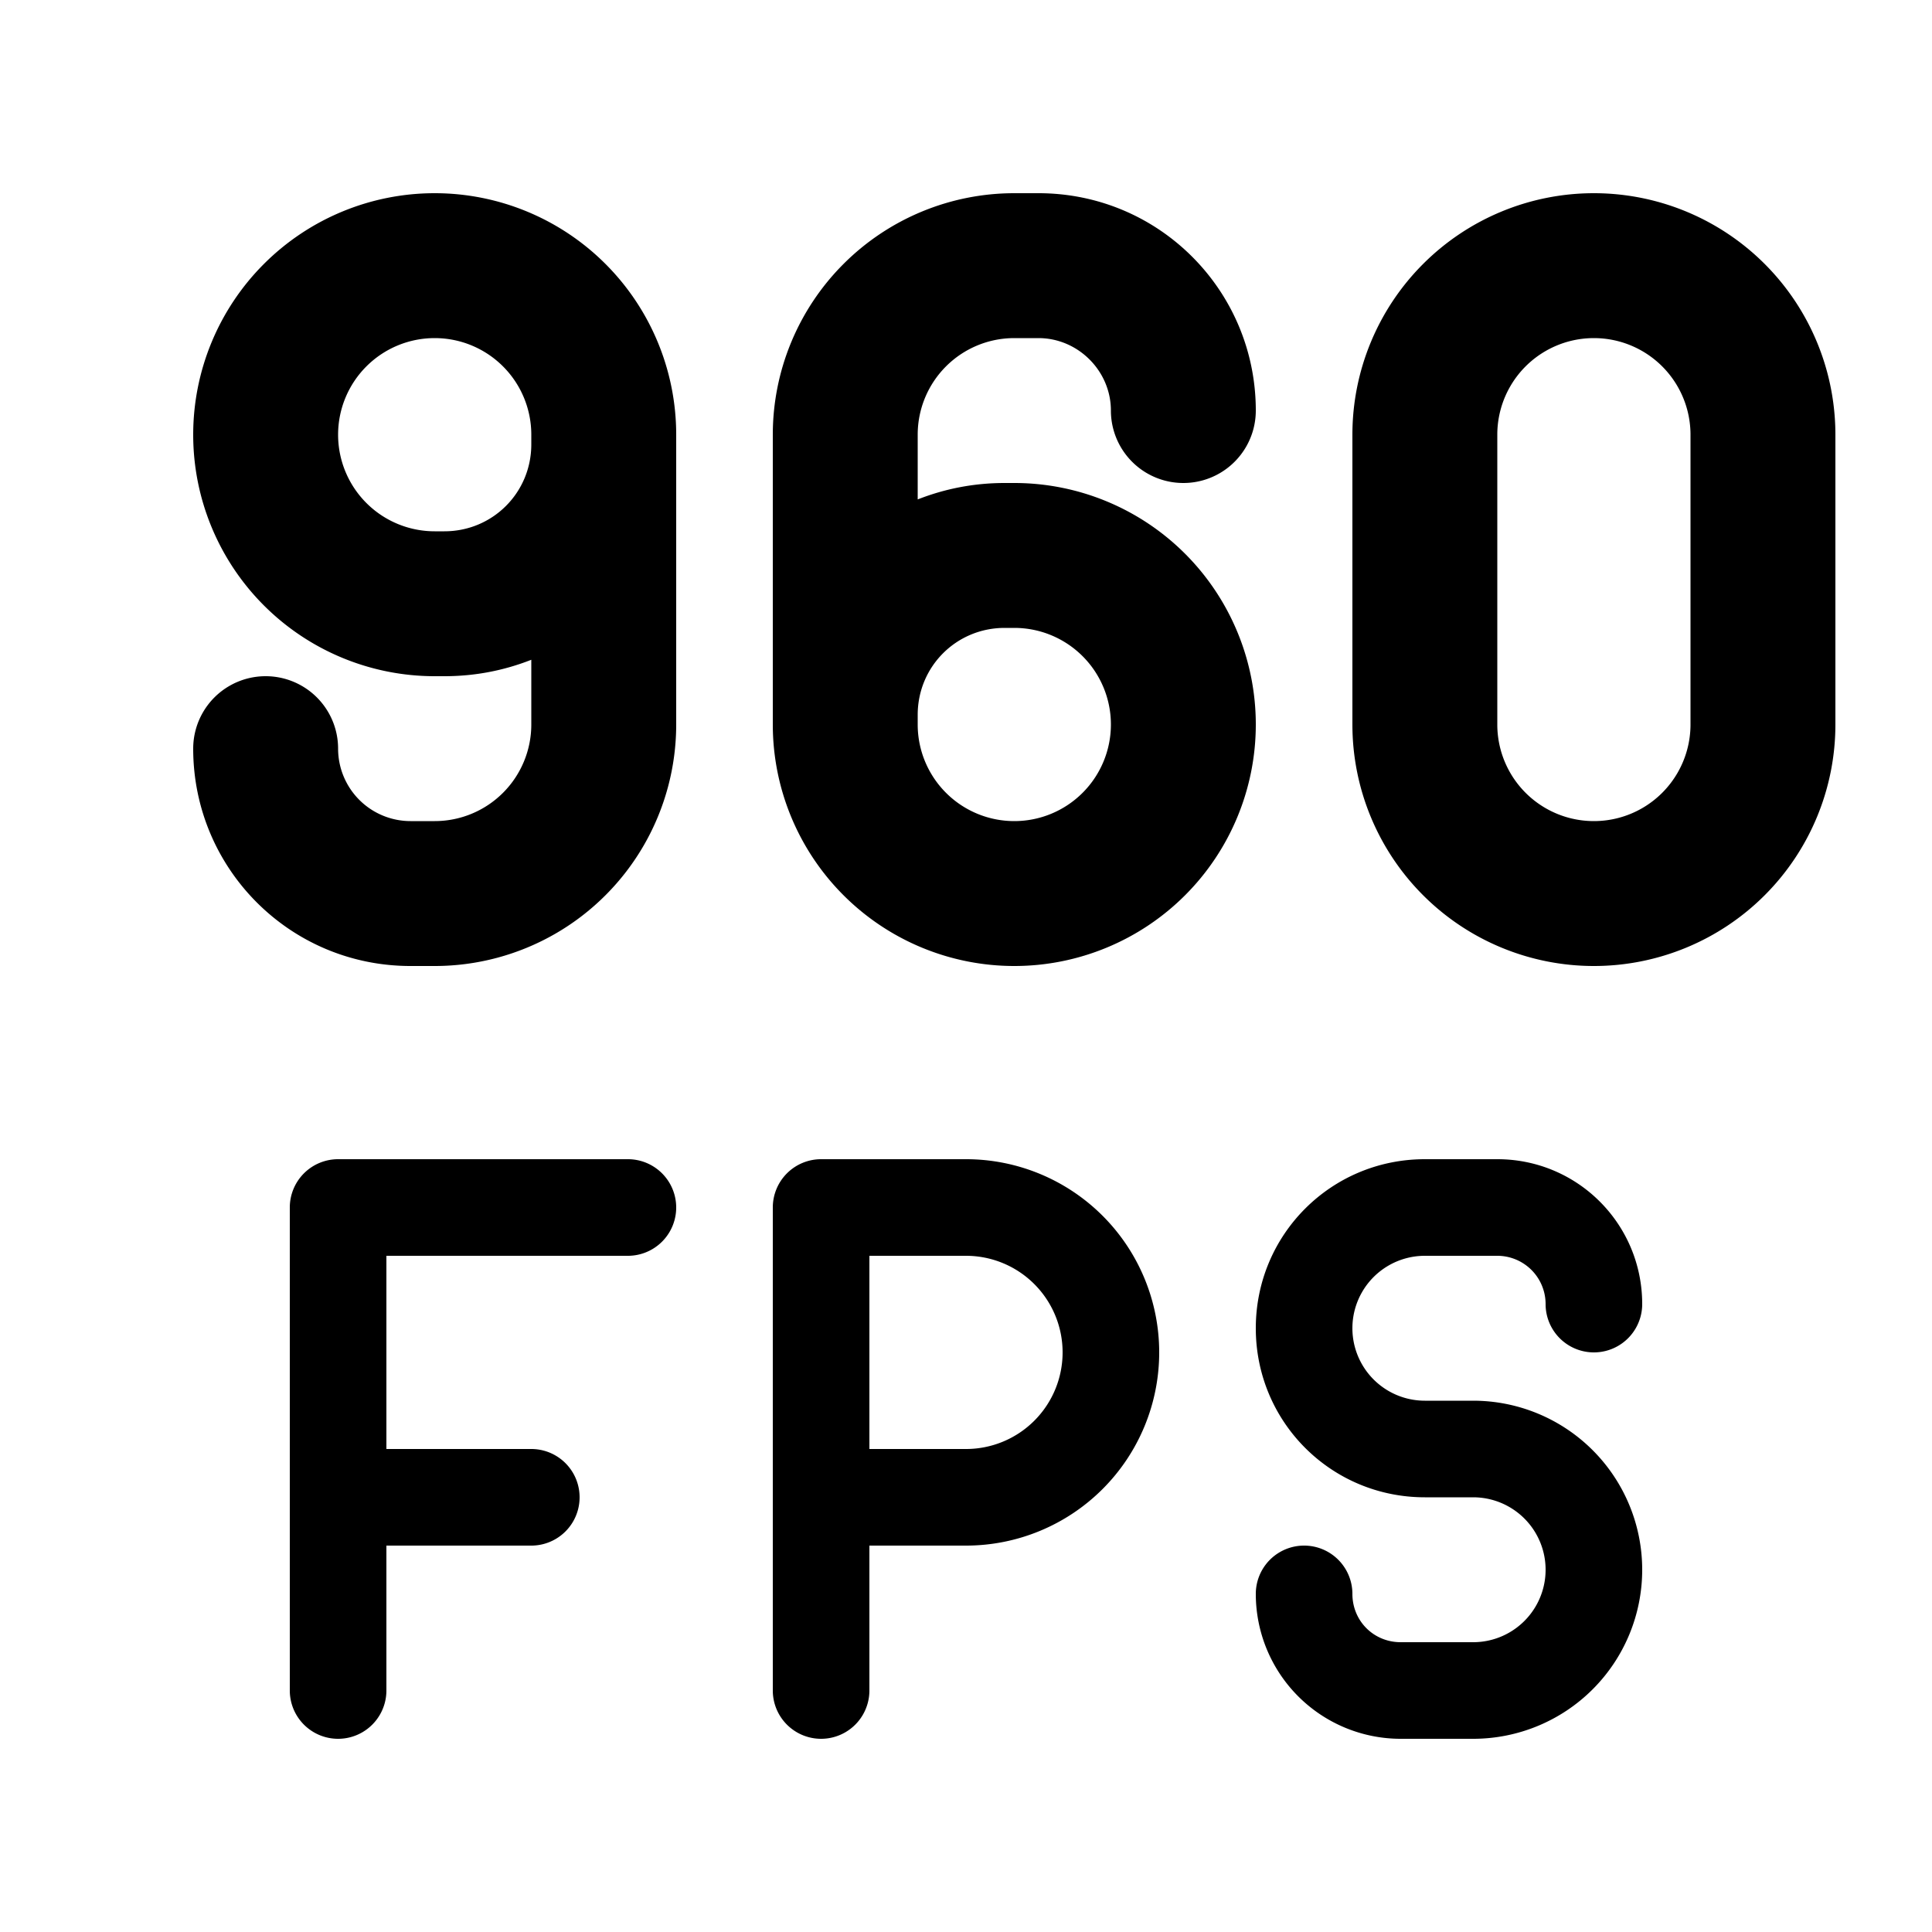 <svg width="20" height="20" viewBox="0 0 20 20" xmlns="http://www.w3.org/2000/svg"><path d="M4.5 10A2.5 2.5 0 0 0 7 7.5v-3A2.5 2.5 0 1 0 4.5 7h.1c.32 0 .62-.06.9-.17v.67a1 1 0 0 1-1 1h-.25a.75.75 0 0 1-.75-.75.75.75 0 0 0-1.5 0C2 8.99 3 10 4.25 10h.25Zm1-5.5v.1c0 .5-.4.9-.9.9h-.1a1 1 0 1 1 1-1Zm5-2.5A2.5 2.5 0 0 0 8 4.5v3A2.5 2.5 0 1 0 10.5 5h-.1c-.32 0-.62.06-.9.17V4.5a1 1 0 0 1 1-1h.25c.41 0 .75.34.75.75a.75.75 0 0 0 1.5 0C13 3.01 12 2 10.75 2h-.25Zm-1 5.5v-.1c0-.5.4-.9.9-.9h.1a1 1 0 1 1-1 1Zm6-3a1 1 0 1 1 2 0v3a1 1 0 1 1-2 0v-3Zm1-2.5A2.5 2.5 0 0 0 14 4.5v3a2.5 2.5 0 0 0 5 0v-3A2.5 2.5 0 0 0 16.5 2Zm-13 10a.5.5 0 0 0-.5.5v5a.5.5 0 0 0 1 0V16h1.5a.5.5 0 0 0 0-1H4v-2h2.5a.5.5 0 0 0 0-1h-3Zm5 0a.5.5 0 0 0-.5.5v5a.5.5 0 0 0 1 0V16h1a2 2 0 1 0 0-4H8.5Zm2.5 2a1 1 0 0 1-1 1H9v-2h1a1 1 0 0 1 1 1Zm2-.25c0-.97.78-1.75 1.75-1.75h.75c.83 0 1.5.67 1.5 1.5a.5.5 0 0 1-1 0 .5.5 0 0 0-.5-.5h-.75a.75.75 0 0 0 0 1.5h.5a1.75 1.75 0 1 1 0 3.5h-.75a1.5 1.5 0 0 1-1.5-1.5.5.5 0 0 1 1 0c0 .28.22.5.5.5h.75a.75.75 0 0 0 0-1.5h-.5c-.97 0-1.75-.78-1.75-1.75Z"/></svg>